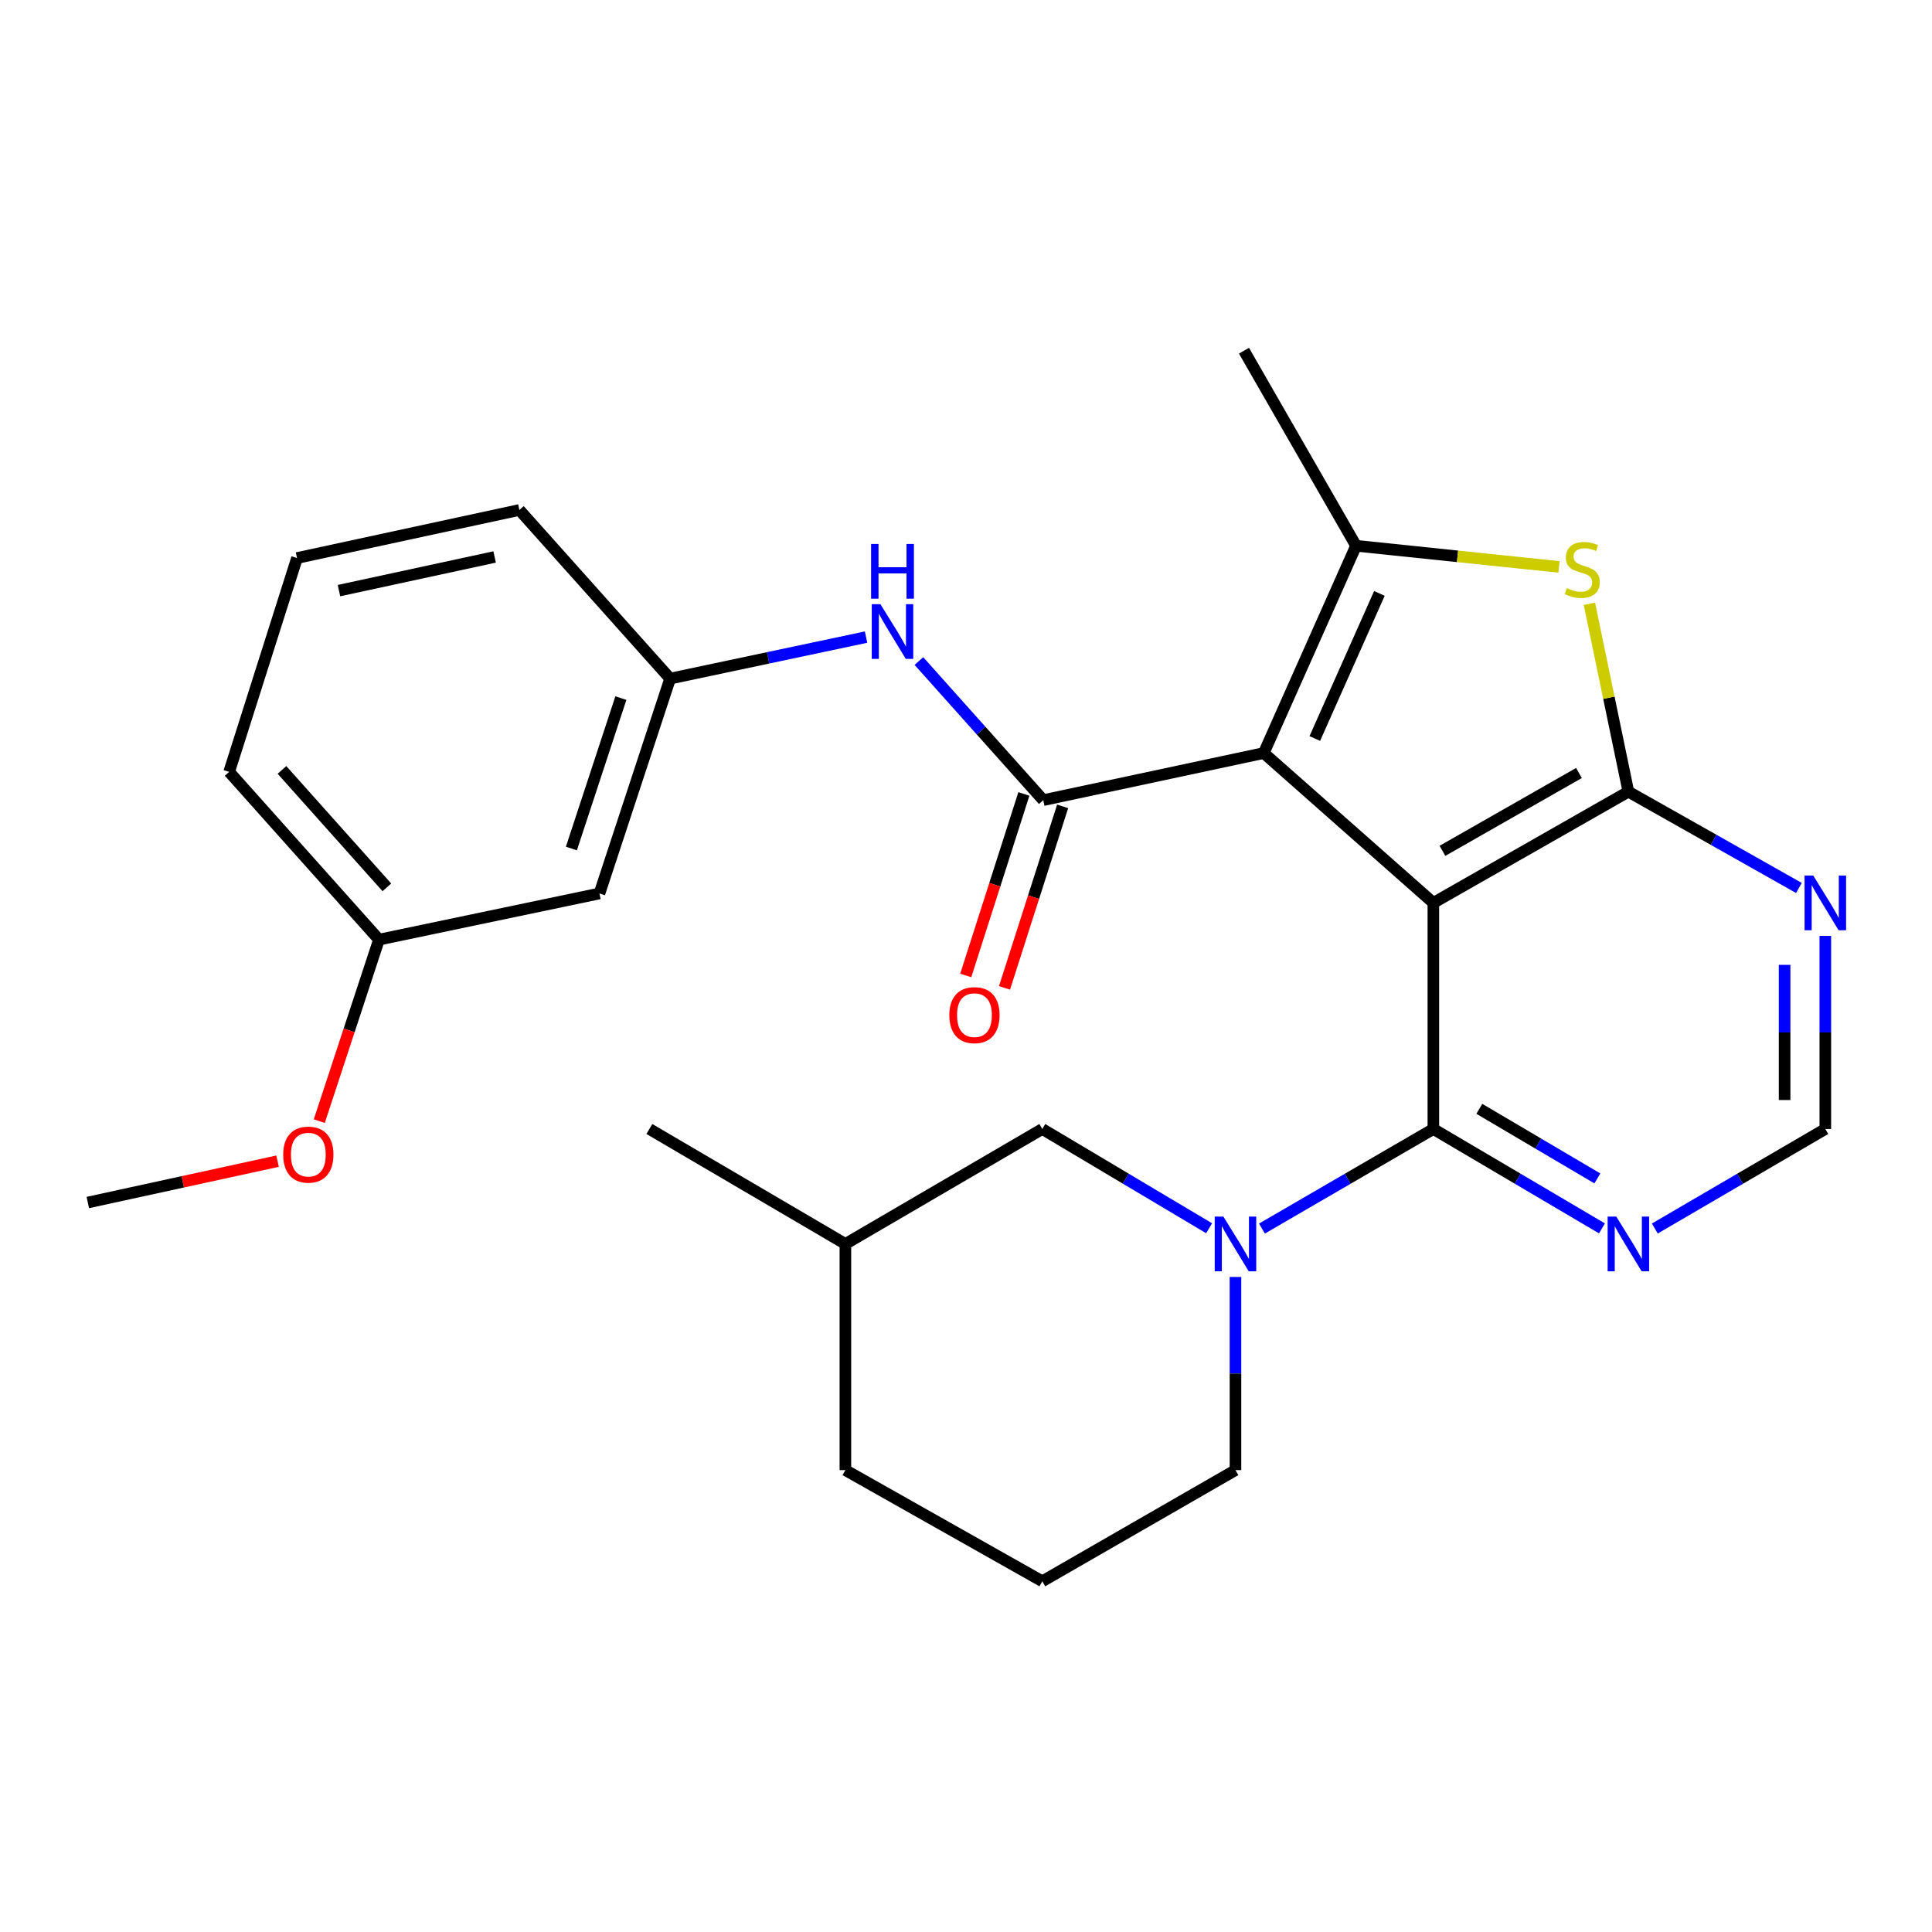 <?xml version='1.0' encoding='iso-8859-1'?>
<svg version='1.1' baseProfile='full'
              xmlns='http://www.w3.org/2000/svg'
                      xmlns:rdkit='http://www.rdkit.org/xml'
                      xmlns:xlink='http://www.w3.org/1999/xlink'
                  xml:space='preserve'
width='1000px' height='1000px' viewBox='0 0 1000 1000'>
<!-- END OF HEADER -->
<rect style='opacity:1.0;fill:#FFFFFF;stroke:none' width='1000' height='1000' x='0' y='0'> </rect>
<path class='bond-0' d='M 741.906,467.328 L 654.122,389.776' style='fill:none;fill-rule:evenodd;stroke:#000000;stroke-width:6px;stroke-linecap:butt;stroke-linejoin:miter;stroke-opacity:1' />
<path class='bond-1' d='M 741.906,467.328 L 842.847,409.77' style='fill:none;fill-rule:evenodd;stroke:#000000;stroke-width:6px;stroke-linecap:butt;stroke-linejoin:miter;stroke-opacity:1' />
<path class='bond-1' d='M 746.609,440.39 L 817.268,400.099' style='fill:none;fill-rule:evenodd;stroke:#000000;stroke-width:6px;stroke-linecap:butt;stroke-linejoin:miter;stroke-opacity:1' />
<path class='bond-2' d='M 741.906,467.328 L 741.906,584.365' style='fill:none;fill-rule:evenodd;stroke:#000000;stroke-width:6px;stroke-linecap:butt;stroke-linejoin:miter;stroke-opacity:1' />
<path class='bond-3' d='M 654.122,389.776 L 701.894,282.49' style='fill:none;fill-rule:evenodd;stroke:#000000;stroke-width:6px;stroke-linecap:butt;stroke-linejoin:miter;stroke-opacity:1' />
<path class='bond-3' d='M 680.537,382.254 L 713.977,307.154' style='fill:none;fill-rule:evenodd;stroke:#000000;stroke-width:6px;stroke-linecap:butt;stroke-linejoin:miter;stroke-opacity:1' />
<path class='bond-4' d='M 654.122,389.776 L 539.988,414.16' style='fill:none;fill-rule:evenodd;stroke:#000000;stroke-width:6px;stroke-linecap:butt;stroke-linejoin:miter;stroke-opacity:1' />
<path class='bond-5' d='M 842.847,409.77 L 832.755,361.138' style='fill:none;fill-rule:evenodd;stroke:#000000;stroke-width:6px;stroke-linecap:butt;stroke-linejoin:miter;stroke-opacity:1' />
<path class='bond-5' d='M 832.755,361.138 L 822.664,312.506' style='fill:none;fill-rule:evenodd;stroke:#CCCC00;stroke-width:6px;stroke-linecap:butt;stroke-linejoin:miter;stroke-opacity:1' />
<path class='bond-7' d='M 842.847,409.77 L 886.982,434.691' style='fill:none;fill-rule:evenodd;stroke:#000000;stroke-width:6px;stroke-linecap:butt;stroke-linejoin:miter;stroke-opacity:1' />
<path class='bond-7' d='M 886.982,434.691 L 931.116,459.612' style='fill:none;fill-rule:evenodd;stroke:#0000FF;stroke-width:6px;stroke-linecap:butt;stroke-linejoin:miter;stroke-opacity:1' />
<path class='bond-6' d='M 741.906,584.365 L 697.542,610.137' style='fill:none;fill-rule:evenodd;stroke:#000000;stroke-width:6px;stroke-linecap:butt;stroke-linejoin:miter;stroke-opacity:1' />
<path class='bond-6' d='M 697.542,610.137 L 653.179,635.908' style='fill:none;fill-rule:evenodd;stroke:#0000FF;stroke-width:6px;stroke-linecap:butt;stroke-linejoin:miter;stroke-opacity:1' />
<path class='bond-8' d='M 741.906,584.365 L 785.541,610.088' style='fill:none;fill-rule:evenodd;stroke:#000000;stroke-width:6px;stroke-linecap:butt;stroke-linejoin:miter;stroke-opacity:1' />
<path class='bond-8' d='M 785.541,610.088 L 829.177,635.81' style='fill:none;fill-rule:evenodd;stroke:#0000FF;stroke-width:6px;stroke-linecap:butt;stroke-linejoin:miter;stroke-opacity:1' />
<path class='bond-8' d='M 765.696,573.93 L 796.241,591.936' style='fill:none;fill-rule:evenodd;stroke:#000000;stroke-width:6px;stroke-linecap:butt;stroke-linejoin:miter;stroke-opacity:1' />
<path class='bond-8' d='M 796.241,591.936 L 826.787,609.941' style='fill:none;fill-rule:evenodd;stroke:#0000FF;stroke-width:6px;stroke-linecap:butt;stroke-linejoin:miter;stroke-opacity:1' />
<path class='bond-17' d='M 701.894,282.49 L 643.879,181.525' style='fill:none;fill-rule:evenodd;stroke:#000000;stroke-width:6px;stroke-linecap:butt;stroke-linejoin:miter;stroke-opacity:1' />
<path class='bond-27' d='M 701.894,282.49 L 754.419,287.963' style='fill:none;fill-rule:evenodd;stroke:#000000;stroke-width:6px;stroke-linecap:butt;stroke-linejoin:miter;stroke-opacity:1' />
<path class='bond-27' d='M 754.419,287.963 L 806.944,293.435' style='fill:none;fill-rule:evenodd;stroke:#CCCC00;stroke-width:6px;stroke-linecap:butt;stroke-linejoin:miter;stroke-opacity:1' />
<path class='bond-9' d='M 539.988,414.16 L 507.805,378.158' style='fill:none;fill-rule:evenodd;stroke:#000000;stroke-width:6px;stroke-linecap:butt;stroke-linejoin:miter;stroke-opacity:1' />
<path class='bond-9' d='M 507.805,378.158 L 475.623,342.157' style='fill:none;fill-rule:evenodd;stroke:#0000FF;stroke-width:6px;stroke-linecap:butt;stroke-linejoin:miter;stroke-opacity:1' />
<path class='bond-12' d='M 529.955,410.946 L 514.91,457.925' style='fill:none;fill-rule:evenodd;stroke:#000000;stroke-width:6px;stroke-linecap:butt;stroke-linejoin:miter;stroke-opacity:1' />
<path class='bond-12' d='M 514.91,457.925 L 499.865,504.903' style='fill:none;fill-rule:evenodd;stroke:#FF0000;stroke-width:6px;stroke-linecap:butt;stroke-linejoin:miter;stroke-opacity:1' />
<path class='bond-12' d='M 550.021,417.373 L 534.977,464.351' style='fill:none;fill-rule:evenodd;stroke:#000000;stroke-width:6px;stroke-linecap:butt;stroke-linejoin:miter;stroke-opacity:1' />
<path class='bond-12' d='M 534.977,464.351 L 519.932,511.329' style='fill:none;fill-rule:evenodd;stroke:#FF0000;stroke-width:6px;stroke-linecap:butt;stroke-linejoin:miter;stroke-opacity:1' />
<path class='bond-11' d='M 625.829,635.745 L 582.663,610.055' style='fill:none;fill-rule:evenodd;stroke:#0000FF;stroke-width:6px;stroke-linecap:butt;stroke-linejoin:miter;stroke-opacity:1' />
<path class='bond-11' d='M 582.663,610.055 L 539.496,584.365' style='fill:none;fill-rule:evenodd;stroke:#000000;stroke-width:6px;stroke-linecap:butt;stroke-linejoin:miter;stroke-opacity:1' />
<path class='bond-15' d='M 639.478,660.954 L 639.478,710.941' style='fill:none;fill-rule:evenodd;stroke:#0000FF;stroke-width:6px;stroke-linecap:butt;stroke-linejoin:miter;stroke-opacity:1' />
<path class='bond-15' d='M 639.478,710.941 L 639.478,760.928' style='fill:none;fill-rule:evenodd;stroke:#000000;stroke-width:6px;stroke-linecap:butt;stroke-linejoin:miter;stroke-opacity:1' />
<path class='bond-28' d='M 944.783,484.414 L 944.783,534.39' style='fill:none;fill-rule:evenodd;stroke:#0000FF;stroke-width:6px;stroke-linecap:butt;stroke-linejoin:miter;stroke-opacity:1' />
<path class='bond-28' d='M 944.783,534.39 L 944.783,584.365' style='fill:none;fill-rule:evenodd;stroke:#000000;stroke-width:6px;stroke-linecap:butt;stroke-linejoin:miter;stroke-opacity:1' />
<path class='bond-28' d='M 923.712,499.407 L 923.712,534.39' style='fill:none;fill-rule:evenodd;stroke:#0000FF;stroke-width:6px;stroke-linecap:butt;stroke-linejoin:miter;stroke-opacity:1' />
<path class='bond-28' d='M 923.712,534.39 L 923.712,569.373' style='fill:none;fill-rule:evenodd;stroke:#000000;stroke-width:6px;stroke-linecap:butt;stroke-linejoin:miter;stroke-opacity:1' />
<path class='bond-10' d='M 856.538,635.876 L 900.66,610.121' style='fill:none;fill-rule:evenodd;stroke:#0000FF;stroke-width:6px;stroke-linecap:butt;stroke-linejoin:miter;stroke-opacity:1' />
<path class='bond-10' d='M 900.66,610.121 L 944.783,584.365' style='fill:none;fill-rule:evenodd;stroke:#000000;stroke-width:6px;stroke-linecap:butt;stroke-linejoin:miter;stroke-opacity:1' />
<path class='bond-13' d='M 448.274,329.765 L 397.568,340.502' style='fill:none;fill-rule:evenodd;stroke:#0000FF;stroke-width:6px;stroke-linecap:butt;stroke-linejoin:miter;stroke-opacity:1' />
<path class='bond-13' d='M 397.568,340.502 L 346.862,351.24' style='fill:none;fill-rule:evenodd;stroke:#000000;stroke-width:6px;stroke-linecap:butt;stroke-linejoin:miter;stroke-opacity:1' />
<path class='bond-18' d='M 539.496,584.365 L 437.572,643.867' style='fill:none;fill-rule:evenodd;stroke:#000000;stroke-width:6px;stroke-linecap:butt;stroke-linejoin:miter;stroke-opacity:1' />
<path class='bond-14' d='M 346.862,351.24 L 310.28,462.459' style='fill:none;fill-rule:evenodd;stroke:#000000;stroke-width:6px;stroke-linecap:butt;stroke-linejoin:miter;stroke-opacity:1' />
<path class='bond-14' d='M 321.359,361.339 L 295.752,439.192' style='fill:none;fill-rule:evenodd;stroke:#000000;stroke-width:6px;stroke-linecap:butt;stroke-linejoin:miter;stroke-opacity:1' />
<path class='bond-22' d='M 346.862,351.24 L 268.829,263.959' style='fill:none;fill-rule:evenodd;stroke:#000000;stroke-width:6px;stroke-linecap:butt;stroke-linejoin:miter;stroke-opacity:1' />
<path class='bond-16' d='M 310.28,462.459 L 196.158,486.351' style='fill:none;fill-rule:evenodd;stroke:#000000;stroke-width:6px;stroke-linecap:butt;stroke-linejoin:miter;stroke-opacity:1' />
<path class='bond-20' d='M 639.478,760.928 L 539.496,818.475' style='fill:none;fill-rule:evenodd;stroke:#000000;stroke-width:6px;stroke-linecap:butt;stroke-linejoin:miter;stroke-opacity:1' />
<path class='bond-19' d='M 196.158,486.351 L 180.709,533.325' style='fill:none;fill-rule:evenodd;stroke:#000000;stroke-width:6px;stroke-linecap:butt;stroke-linejoin:miter;stroke-opacity:1' />
<path class='bond-19' d='M 180.709,533.325 L 165.26,580.3' style='fill:none;fill-rule:evenodd;stroke:#FF0000;stroke-width:6px;stroke-linecap:butt;stroke-linejoin:miter;stroke-opacity:1' />
<path class='bond-30' d='M 196.158,486.351 L 118.606,399.527' style='fill:none;fill-rule:evenodd;stroke:#000000;stroke-width:6px;stroke-linecap:butt;stroke-linejoin:miter;stroke-opacity:1' />
<path class='bond-30' d='M 200.24,459.291 L 145.953,398.514' style='fill:none;fill-rule:evenodd;stroke:#000000;stroke-width:6px;stroke-linecap:butt;stroke-linejoin:miter;stroke-opacity:1' />
<path class='bond-26' d='M 437.572,643.867 L 336.116,584.365' style='fill:none;fill-rule:evenodd;stroke:#000000;stroke-width:6px;stroke-linecap:butt;stroke-linejoin:miter;stroke-opacity:1' />
<path class='bond-29' d='M 437.572,643.867 L 437.572,760.928' style='fill:none;fill-rule:evenodd;stroke:#000000;stroke-width:6px;stroke-linecap:butt;stroke-linejoin:miter;stroke-opacity:1' />
<path class='bond-25' d='M 143.668,601.016 L 94.561,611.719' style='fill:none;fill-rule:evenodd;stroke:#FF0000;stroke-width:6px;stroke-linecap:butt;stroke-linejoin:miter;stroke-opacity:1' />
<path class='bond-25' d='M 94.561,611.719 L 45.455,622.422' style='fill:none;fill-rule:evenodd;stroke:#000000;stroke-width:6px;stroke-linecap:butt;stroke-linejoin:miter;stroke-opacity:1' />
<path class='bond-24' d='M 539.496,818.475 L 437.572,760.928' style='fill:none;fill-rule:evenodd;stroke:#000000;stroke-width:6px;stroke-linecap:butt;stroke-linejoin:miter;stroke-opacity:1' />
<path class='bond-21' d='M 153.735,288.835 L 268.829,263.959' style='fill:none;fill-rule:evenodd;stroke:#000000;stroke-width:6px;stroke-linecap:butt;stroke-linejoin:miter;stroke-opacity:1' />
<path class='bond-21' d='M 175.451,305.699 L 256.016,288.286' style='fill:none;fill-rule:evenodd;stroke:#000000;stroke-width:6px;stroke-linecap:butt;stroke-linejoin:miter;stroke-opacity:1' />
<path class='bond-23' d='M 153.735,288.835 L 118.606,399.527' style='fill:none;fill-rule:evenodd;stroke:#000000;stroke-width:6px;stroke-linecap:butt;stroke-linejoin:miter;stroke-opacity:1' />
<path  class='atom-6' d='M 810.966 304.408
Q 811.286 304.528, 812.606 305.088
Q 813.926 305.648, 815.366 306.008
Q 816.846 306.328, 818.286 306.328
Q 820.966 306.328, 822.526 305.048
Q 824.086 303.728, 824.086 301.448
Q 824.086 299.888, 823.286 298.928
Q 822.526 297.968, 821.326 297.448
Q 820.126 296.928, 818.126 296.328
Q 815.606 295.568, 814.086 294.848
Q 812.606 294.128, 811.526 292.608
Q 810.486 291.088, 810.486 288.528
Q 810.486 284.968, 812.886 282.768
Q 815.326 280.568, 820.126 280.568
Q 823.406 280.568, 827.126 282.128
L 826.206 285.208
Q 822.806 283.808, 820.246 283.808
Q 817.486 283.808, 815.966 284.968
Q 814.446 286.088, 814.486 288.048
Q 814.486 289.568, 815.246 290.488
Q 816.046 291.408, 817.166 291.928
Q 818.326 292.448, 820.246 293.048
Q 822.806 293.848, 824.326 294.648
Q 825.846 295.448, 826.926 297.088
Q 828.046 298.688, 828.046 301.448
Q 828.046 305.368, 825.406 307.488
Q 822.806 309.568, 818.446 309.568
Q 815.926 309.568, 814.006 309.008
Q 812.126 308.488, 809.886 307.568
L 810.966 304.408
' fill='#CCCC00'/>
<path  class='atom-7' d='M 633.218 629.707
L 642.498 644.707
Q 643.418 646.187, 644.898 648.867
Q 646.378 651.547, 646.458 651.707
L 646.458 629.707
L 650.218 629.707
L 650.218 658.027
L 646.338 658.027
L 636.378 641.627
Q 635.218 639.707, 633.978 637.507
Q 632.778 635.307, 632.418 634.627
L 632.418 658.027
L 628.738 658.027
L 628.738 629.707
L 633.218 629.707
' fill='#0000FF'/>
<path  class='atom-8' d='M 938.523 453.168
L 947.803 468.168
Q 948.723 469.648, 950.203 472.328
Q 951.683 475.008, 951.763 475.168
L 951.763 453.168
L 955.523 453.168
L 955.523 481.488
L 951.643 481.488
L 941.683 465.088
Q 940.523 463.168, 939.283 460.968
Q 938.083 458.768, 937.723 458.088
L 937.723 481.488
L 934.043 481.488
L 934.043 453.168
L 938.523 453.168
' fill='#0000FF'/>
<path  class='atom-9' d='M 836.587 629.707
L 845.867 644.707
Q 846.787 646.187, 848.267 648.867
Q 849.747 651.547, 849.827 651.707
L 849.827 629.707
L 853.587 629.707
L 853.587 658.027
L 849.707 658.027
L 839.747 641.627
Q 838.587 639.707, 837.347 637.507
Q 836.147 635.307, 835.787 634.627
L 835.787 658.027
L 832.107 658.027
L 832.107 629.707
L 836.587 629.707
' fill='#0000FF'/>
<path  class='atom-10' d='M 455.696 312.708
L 464.976 327.708
Q 465.896 329.188, 467.376 331.868
Q 468.856 334.548, 468.936 334.708
L 468.936 312.708
L 472.696 312.708
L 472.696 341.028
L 468.816 341.028
L 458.856 324.628
Q 457.696 322.708, 456.456 320.508
Q 455.256 318.308, 454.896 317.628
L 454.896 341.028
L 451.216 341.028
L 451.216 312.708
L 455.696 312.708
' fill='#0000FF'/>
<path  class='atom-10' d='M 450.876 281.556
L 454.716 281.556
L 454.716 293.596
L 469.196 293.596
L 469.196 281.556
L 473.036 281.556
L 473.036 309.876
L 469.196 309.876
L 469.196 296.796
L 454.716 296.796
L 454.716 309.876
L 450.876 309.876
L 450.876 281.556
' fill='#0000FF'/>
<path  class='atom-13' d='M 491.378 525.435
Q 491.378 518.635, 494.738 514.835
Q 498.098 511.035, 504.378 511.035
Q 510.658 511.035, 514.018 514.835
Q 517.378 518.635, 517.378 525.435
Q 517.378 532.315, 513.978 536.235
Q 510.578 540.115, 504.378 540.115
Q 498.138 540.115, 494.738 536.235
Q 491.378 532.355, 491.378 525.435
M 504.378 536.915
Q 508.698 536.915, 511.018 534.035
Q 513.378 531.115, 513.378 525.435
Q 513.378 519.875, 511.018 517.075
Q 508.698 514.235, 504.378 514.235
Q 500.058 514.235, 497.698 517.035
Q 495.378 519.835, 495.378 525.435
Q 495.378 531.155, 497.698 534.035
Q 500.058 536.915, 504.378 536.915
' fill='#FF0000'/>
<path  class='atom-20' d='M 146.588 597.626
Q 146.588 590.826, 149.948 587.026
Q 153.308 583.226, 159.588 583.226
Q 165.868 583.226, 169.228 587.026
Q 172.588 590.826, 172.588 597.626
Q 172.588 604.506, 169.188 608.426
Q 165.788 612.306, 159.588 612.306
Q 153.348 612.306, 149.948 608.426
Q 146.588 604.546, 146.588 597.626
M 159.588 609.106
Q 163.908 609.106, 166.228 606.226
Q 168.588 603.306, 168.588 597.626
Q 168.588 592.066, 166.228 589.266
Q 163.908 586.426, 159.588 586.426
Q 155.268 586.426, 152.908 589.226
Q 150.588 592.026, 150.588 597.626
Q 150.588 603.346, 152.908 606.226
Q 155.268 609.106, 159.588 609.106
' fill='#FF0000'/>
</svg>
